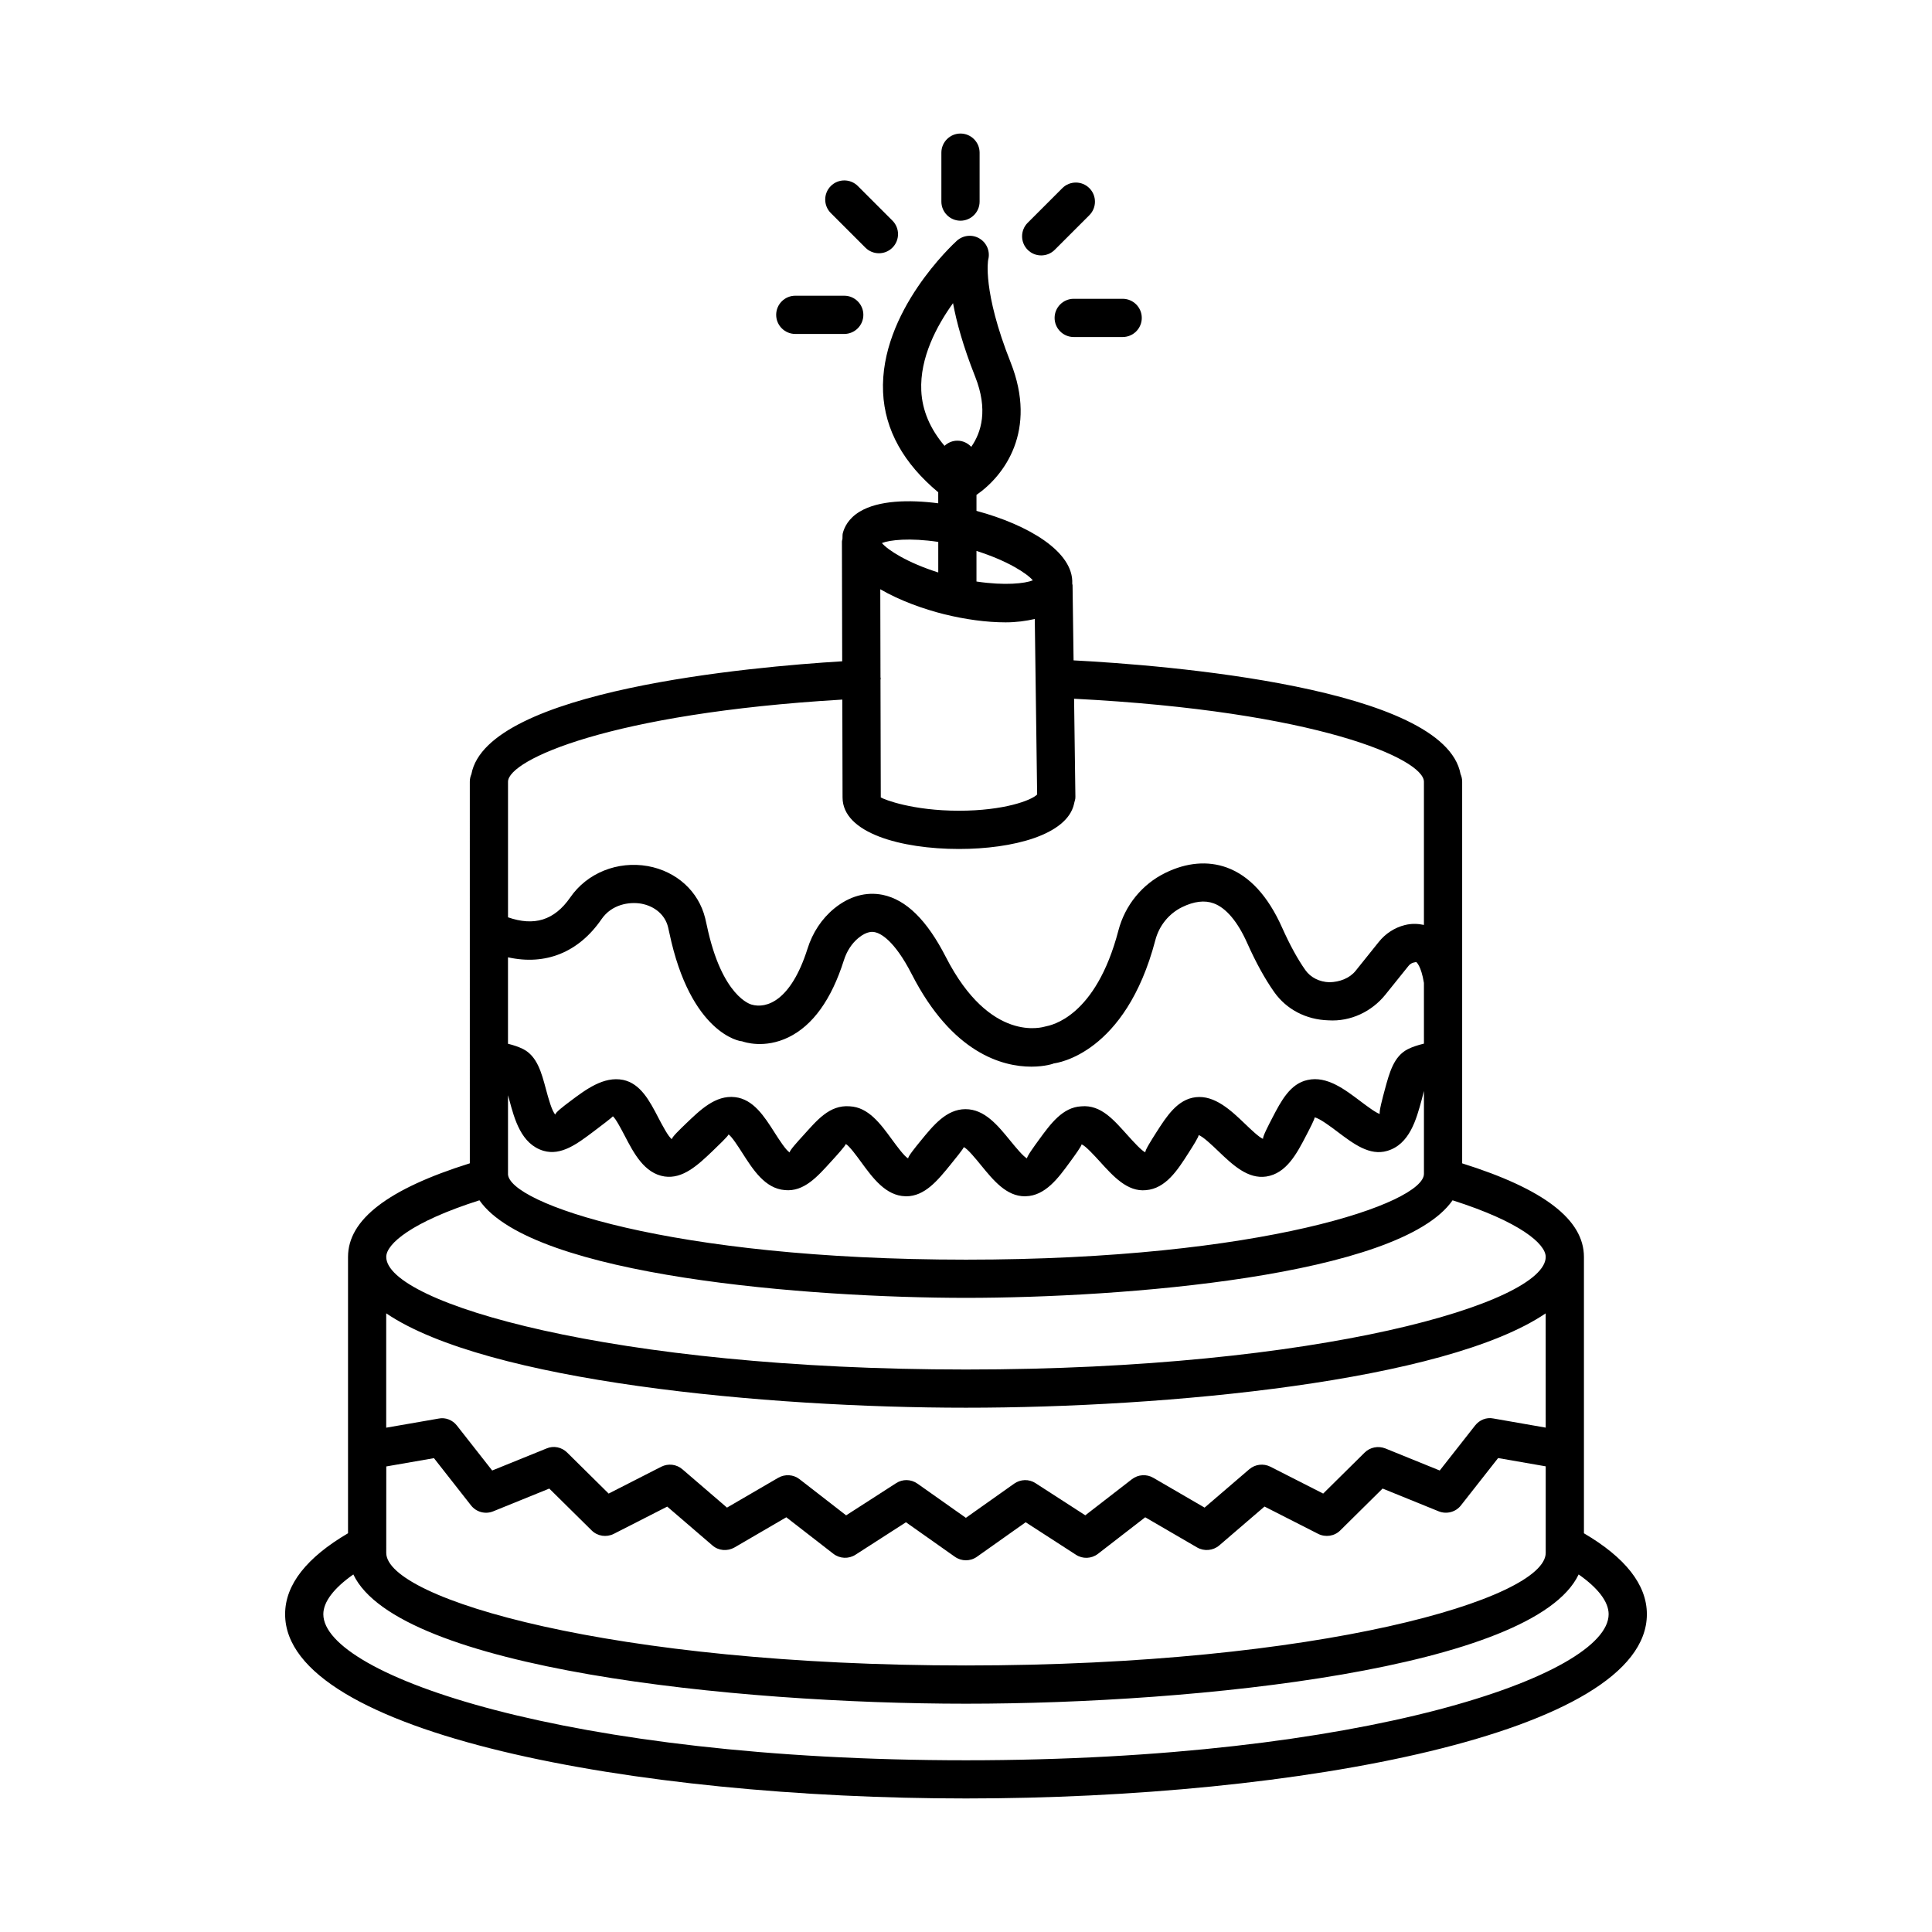 <?xml version="1.0" encoding="UTF-8"?>
<!-- Uploaded to: SVG Find, www.svgrepo.com, Generator: SVG Find Mixer Tools -->
<svg fill="#000000" width="800px" height="800px" version="1.1" viewBox="144 144 512 512" xmlns="http://www.w3.org/2000/svg">
 <g>
  <path d="m563.76 550.34v-73.246c0-9.898-10.668-18.016-32.27-24.793v-101.15c0-0.719-0.16-1.398-0.43-2.016-4.234-23.047-78.453-28.867-102.55-30.129l-0.27-19.938c-0.004-0.133-0.07-0.242-0.082-0.371 0.426-8.539-11.789-15.652-25.379-19.309v-4.234c7.398-5.117 16.219-17.008 9.055-35.105-7.547-18.988-5.957-27.191-5.957-27.191 0.582-2.16-0.332-4.461-2.25-5.621-1.891-1.176-4.348-0.953-6.043 0.555-0.84 0.766-20.508 18.816-19.559 40.152 0.445 10.039 5.492 18.91 14.617 26.512v2.918c-7.762-1-15.836-0.789-20.805 2.211-2.988 1.805-4.09 4.141-4.496 5.758-0.094 0.387-0.043 0.973-0.082 1.457-0.035 0.234-0.141 0.449-0.141 0.695l0.074 31.754c-23.863 1.445-94.129 7.66-98.262 29.898-0.27 0.617-0.426 1.297-0.426 2.012l0.004 101.13c-21.613 6.769-32.277 14.898-32.277 24.801v73.238c-10.895 6.398-16.672 13.578-16.672 21.445 0 31.715 92.965 48.836 180.44 48.836 87.469 0 180.44-17.125 180.44-48.836-0.004-7.863-5.785-15.043-16.68-21.438zm-10.133-28.004-13.863-2.422c-1.816-0.383-3.695 0.383-4.844 1.852l-9.375 11.934-14.43-5.856c-1.867-0.73-4.027-0.32-5.461 1.098l-10.996 10.871-13.984-7.117c-1.84-0.926-4.039-0.656-5.598 0.668l-11.848 10.168-13.602-7.906c-1.766-1.023-3.988-0.891-5.644 0.371l-12.367 9.574-13.184-8.512c-1.719-1.137-3.977-1.074-5.672 0.125l-12.789 9.055-12.848-9.07c-1.691-1.188-3.918-1.246-5.656-0.109l-13.23 8.523-12.355-9.586c-1.617-1.262-3.856-1.395-5.644-0.371l-13.578 7.906-11.812-10.156c-1.559-1.348-3.758-1.605-5.598-0.68l-13.949 7.117-10.996-10.871c-1.445-1.434-3.594-1.891-5.461-1.086l-14.41 5.844-9.348-11.91c-1.141-1.469-3.027-2.234-4.848-1.852l-13.887 2.414v-30.305c26.633 18.066 100.55 25.012 153.64 25.012 53.086 0 126.99-6.945 153.63-25.004zm-307.27 10.289 12.645-2.199 9.828 12.527c1.395 1.777 3.801 2.422 5.887 1.559l14.848-6.027 11.23 11.094c1.559 1.543 3.902 1.891 5.856 0.914l14.172-7.227 11.973 10.289c1.629 1.422 3.965 1.605 5.844 0.543l13.738-8.004 12.488 9.684c1.707 1.309 4.027 1.406 5.844 0.246l13.379-8.609 12.973 9.152c0.875 0.617 1.891 0.926 2.914 0.926s2.051-0.309 2.93-0.938l12.91-9.141 13.32 8.609c1.789 1.176 4.141 1.074 5.844-0.246l12.516-9.684 13.762 8.004c1.852 1.062 4.211 0.852 5.844-0.531l12.008-10.316 14.219 7.238c1.953 0.977 4.312 0.629 5.856-0.914l11.219-11.094 14.875 6.039c2.074 0.828 4.496 0.211 5.879-1.57l9.859-12.551 12.613 2.195v22.934c0 12.168-59.844 29.836-153.63 29.836-93.793 0-153.64-17.668-153.64-29.836l0.008-22.902zm275-112.05c-1.637 0.395-3.082 0.863-4.301 1.484-3.68 1.879-4.832 6.152-6.055 10.676-0.555 2.074-1.605 5.918-1.336 6.473-0.953-0.223-3.519-2.16-5.055-3.312-4.199-3.164-8.945-6.832-14.059-5.695-4.644 0.965-7.055 5.586-9.375 10.055-0.988 1.902-2.644 5.078-2.445 5.559-0.965-0.32-3.375-2.621-4.805-4.004-3.719-3.57-8.02-7.609-13.02-7.043-4.856 0.543-7.734 5.043-10.516 9.402-1.125 1.766-3.027 4.742-2.856 5.215-0.965-0.383-3.223-2.879-4.57-4.375-3.621-3.977-7.078-8.316-12.418-7.82-4.93 0.246-8.117 4.609-11.191 8.832-1.234 1.691-3.297 4.523-3.176 4.965-0.953-0.422-3.102-3.051-4.387-4.621-3.375-4.141-6.856-8.426-11.922-8.426-5.055 0-8.539 4.289-11.91 8.426-1.285 1.57-3.434 4.199-3.273 4.633-0.977-0.457-3.039-3.297-4.289-4.992-3.074-4.211-6.266-8.574-11.18-8.82-5.461-0.457-8.82 3.844-12.43 7.809-1.371 1.496-3.644 3.988-3.508 4.422-0.965-0.52-2.867-3.496-4.004-5.273-2.766-4.348-5.644-8.832-10.488-9.391-5.215-0.605-9.305 3.484-13.035 7.043-1.434 1.383-3.844 3.68-3.68 4.113-0.938-0.594-2.594-3.781-3.594-5.684-2.32-4.473-4.731-9.082-9.363-10.043-5.113-1.023-9.859 2.531-14.059 5.695-1.531 1.148-4.102 3.09-3.856 3.519-0.914-0.766-1.941-4.598-2.496-6.66-1.211-4.535-2.359-8.82-6.066-10.723-1.141-0.57-2.488-1.027-4.016-1.406v-22.91c9.883 2.199 18.691-1.23 24.809-10.137 2.707-3.902 7.289-4.609 10.453-4.09 3.68 0.668 6.363 3.016 7.152 6.203l0.348 1.543c5.621 26.746 18.828 28.812 19.223 28.723 0.594 0.223 5.957 2.062 12.379-1.062 6.426-3.137 11.34-9.984 14.641-20.371 0.766-2.434 2.102-4.484 3.867-5.941 2.359-1.941 3.879-1.617 4.359-1.531 1.371 0.285 5.066 1.941 9.785 11.168 10.75 20.988 24.102 24.473 31.664 24.473 3.731 0 6.043-0.84 5.957-0.863 0.766-0.086 19-2.434 26.922-32.68 1.012-3.844 3.594-7.016 7.09-8.734 3.164-1.543 5.981-1.879 8.363-1 3.273 1.188 6.352 4.832 8.895 10.539 2.297 5.152 4.707 9.512 7.141 12.961 3.238 4.598 8.461 7.324 14.332 7.5 5.957 0.395 11.562-2.359 15.121-6.781l6.141-7.637c0.406-0.52 0.938-0.875 2.051-1.039 0.047 0.035 1.301 0.98 2.039 5.539l0.004 16.098zm-242.73 34.508v-20.832c0.102 0.371 0.223 0.773 0.309 1.102 1.414 5.289 3.176 11.859 9.105 13.625 4.672 1.359 8.945-1.879 13.109-5.004 1.73-1.309 4.965-3.742 5.273-4.141 0.754 0.594 2.211 3.398 3.09 5.066 2.457 4.719 5.238 10.07 10.613 10.883 4.82 0.703 8.82-3.027 12.637-6.672 1.57-1.508 4.211-4.027 4.312-4.473 0.852 0.531 2.621 3.297 3.68 4.953 2.816 4.398 5.992 9.391 11.242 9.797 5.09 0.508 8.699-3.656 12.266-7.574 1.434-1.57 3.844-4.211 3.879-4.644 0.914 0.469 2.902 3.188 4.09 4.82 3.051 4.176 6.512 8.906 11.699 9.031 0.074 0.012 0.137 0.012 0.211 0.012 4.93 0 8.352-4.211 11.664-8.277 1.32-1.617 3.535-4.348 3.606-4.758 0.988 0.406 3.211 3.137 4.535 4.758 3.324 4.066 6.746 8.277 11.676 8.277 0.074 0 0.148 0 0.211-0.012 5.188-0.125 8.648-4.856 11.688-9.031 1.188-1.617 3.176-4.348 3.102-4.731 1.023 0.359 3.41 2.988 4.844 4.559 3.559 3.918 7.312 8.094 12.23 7.586 5.25-0.422 8.426-5.398 11.23-9.797 1.062-1.656 2.828-4.422 2.707-4.793 1.086 0.285 3.719 2.805 5.289 4.312 3.816 3.656 7.797 7.375 12.625 6.672 5.375-0.805 8.152-6.152 10.602-10.871 0.875-1.68 2.336-4.484 2.223-4.793 1.188 0.109 4.422 2.543 6.152 3.856 4.164 3.125 8.449 6.398 13.109 5.004 5.93-1.742 7.707-8.328 9.141-13.613 0.184-0.691 0.398-1.508 0.582-2.262v21.969c0 7.723-42.832 22.734-121.36 22.734-78.531-0.004-121.38-15.016-121.38-22.738zm98.711-130.9c0.004-0.141 0.066-0.262 0.062-0.402-0.004-0.105-0.051-0.184-0.062-0.289l-0.055-23.336c5.125 2.977 11.398 5.25 16.996 6.637 5.484 1.348 11.121 2.137 16.195 2.137 2.844 0 5.391-0.355 7.754-0.891l0.625 46.512c-1.48 1.543-8.797 4.301-20.707 4.301-12.305 0-19.852-2.965-20.73-3.535 0-0.023-0.012-0.039-0.012-0.062 0-0.023 0.012-0.039 0.012-0.062zm40.375-26.387c-2.07 0.836-7.375 1.445-14.938 0.312v-8.102c8.289 2.625 13.363 5.957 14.938 7.789zm-21.152-73.457c0.926 5.004 2.68 11.441 5.856 19.445 3.496 8.805 1.645 14.809-1.027 18.633-0.926-0.992-2.219-1.633-3.68-1.633-1.32 0-2.5 0.535-3.402 1.367-3.824-4.508-5.922-9.398-6.16-14.625-0.406-8.707 4.066-17.148 8.414-23.188zm-3.914 63.273v8.098c-8.293-2.625-13.371-5.965-14.938-7.797 2.078-0.828 7.383-1.434 14.938-0.301zm-25.426 41.789 0.062 25.82c0 0.02 0.012 0.031 0.012 0.051s-0.012 0.031-0.012 0.051c0 9.438 15.504 13.664 30.859 13.664 14.301 0 28.555-3.723 30.465-11.852 0.043-0.102 0.035-0.227 0.07-0.332 0.094-0.496 0.312-0.949 0.312-1.48 0-0.031-0.016-0.062-0.016-0.094s0.02-0.059 0.016-0.09l-0.348-25.965c64.578 3.301 92.711 16.012 92.711 21.988v37.953c-1.598-0.344-3.266-0.402-5.016 0.027-2.719 0.668-5.203 2.273-6.981 4.523l-6.117 7.625c-1.594 1.965-4.188 2.953-6.93 3.016-2.668-0.086-4.992-1.262-6.375-3.223-2.062-2.914-4.125-6.695-6.164-11.254-3.742-8.387-8.672-13.75-14.664-15.926-5.027-1.816-10.648-1.348-16.285 1.422-6.152 3.016-10.676 8.574-12.43 15.258-6.027 23.027-17.852 25.129-19.371 25.449-0.605 0.16-14.59 4.598-26.375-18.434-5.004-9.773-10.488-15.16-16.727-16.457-4.41-0.875-8.832 0.348-12.848 3.621-3.285 2.691-5.746 6.398-7.09 10.711-4.398 13.836-10.883 15.902-14.812 14.75-0.086-0.023-7.856-1.926-11.859-21.004l-0.434-1.902c-1.766-7.129-7.586-12.402-15.184-13.789-8.031-1.422-16.109 1.805-20.582 8.316-4.242 6.109-9.602 7.648-16.48 5.254v-35.93c-0.004-5.754 26.898-18.125 88.59-21.77zm-96.168 132.69c14.031 20.207 87.895 25.855 128.95 25.855 41.047 0 114.9-5.648 128.94-25.852 18.016 5.738 24.684 11.586 24.684 15.004 0 12.168-59.844 29.836-153.63 29.836-93.793 0-153.64-17.668-153.64-29.836 0-3.43 6.68-9.27 24.703-15.008zm128.95 148.4c-105.52 0-170.32-22.547-170.32-38.707 0-3.269 2.785-6.914 7.953-10.539 11.855 24.992 101.02 34.258 162.36 34.258 61.344 0 150.5-9.266 162.36-34.258 5.164 3.621 7.949 7.266 7.949 10.535 0 16.164-64.789 38.711-170.3 38.711z"/>
  <path d="m398.54 202.49c2.793 0 5.066-2.273 5.066-5.066v-12.969c0-2.793-2.273-5.066-5.066-5.066-2.793 0-5.066 2.273-5.066 5.066v12.973c0.004 2.789 2.277 5.062 5.066 5.062z"/>
  <path d="m373.34 209.63c0.988 0.988 2.285 1.484 3.582 1.484s2.594-0.492 3.582-1.484c1.977-1.977 1.977-5.188 0-7.164l-9.168-9.168c-1.977-1.977-5.188-1.977-7.164 0s-1.977 5.188 0 7.164z"/>
  <path d="m354.76 232.5h12.973c2.793 0 5.066-2.273 5.066-5.066 0-2.793-2.273-5.066-5.066-5.066h-12.973c-2.793 0-5.066 2.273-5.066 5.066 0 2.793 2.273 5.066 5.066 5.066z"/>
  <path d="m423.48 228.25c0 2.793 2.273 5.066 5.066 5.066h12.973c2.793 0 5.066-2.273 5.066-5.066 0-2.793-2.273-5.066-5.066-5.066h-12.973c-2.793 0.004-5.066 2.277-5.066 5.066z"/>
  <path d="m419.93 211.69c1.297 0 2.594-0.492 3.582-1.484l9.18-9.18c1.977-1.977 1.977-5.188 0-7.164-1.977-1.977-5.188-1.977-7.164 0l-9.18 9.18c-1.977 1.977-1.977 5.188 0 7.164 0.988 0.992 2.285 1.484 3.582 1.484z"/>
 </g>
</svg>